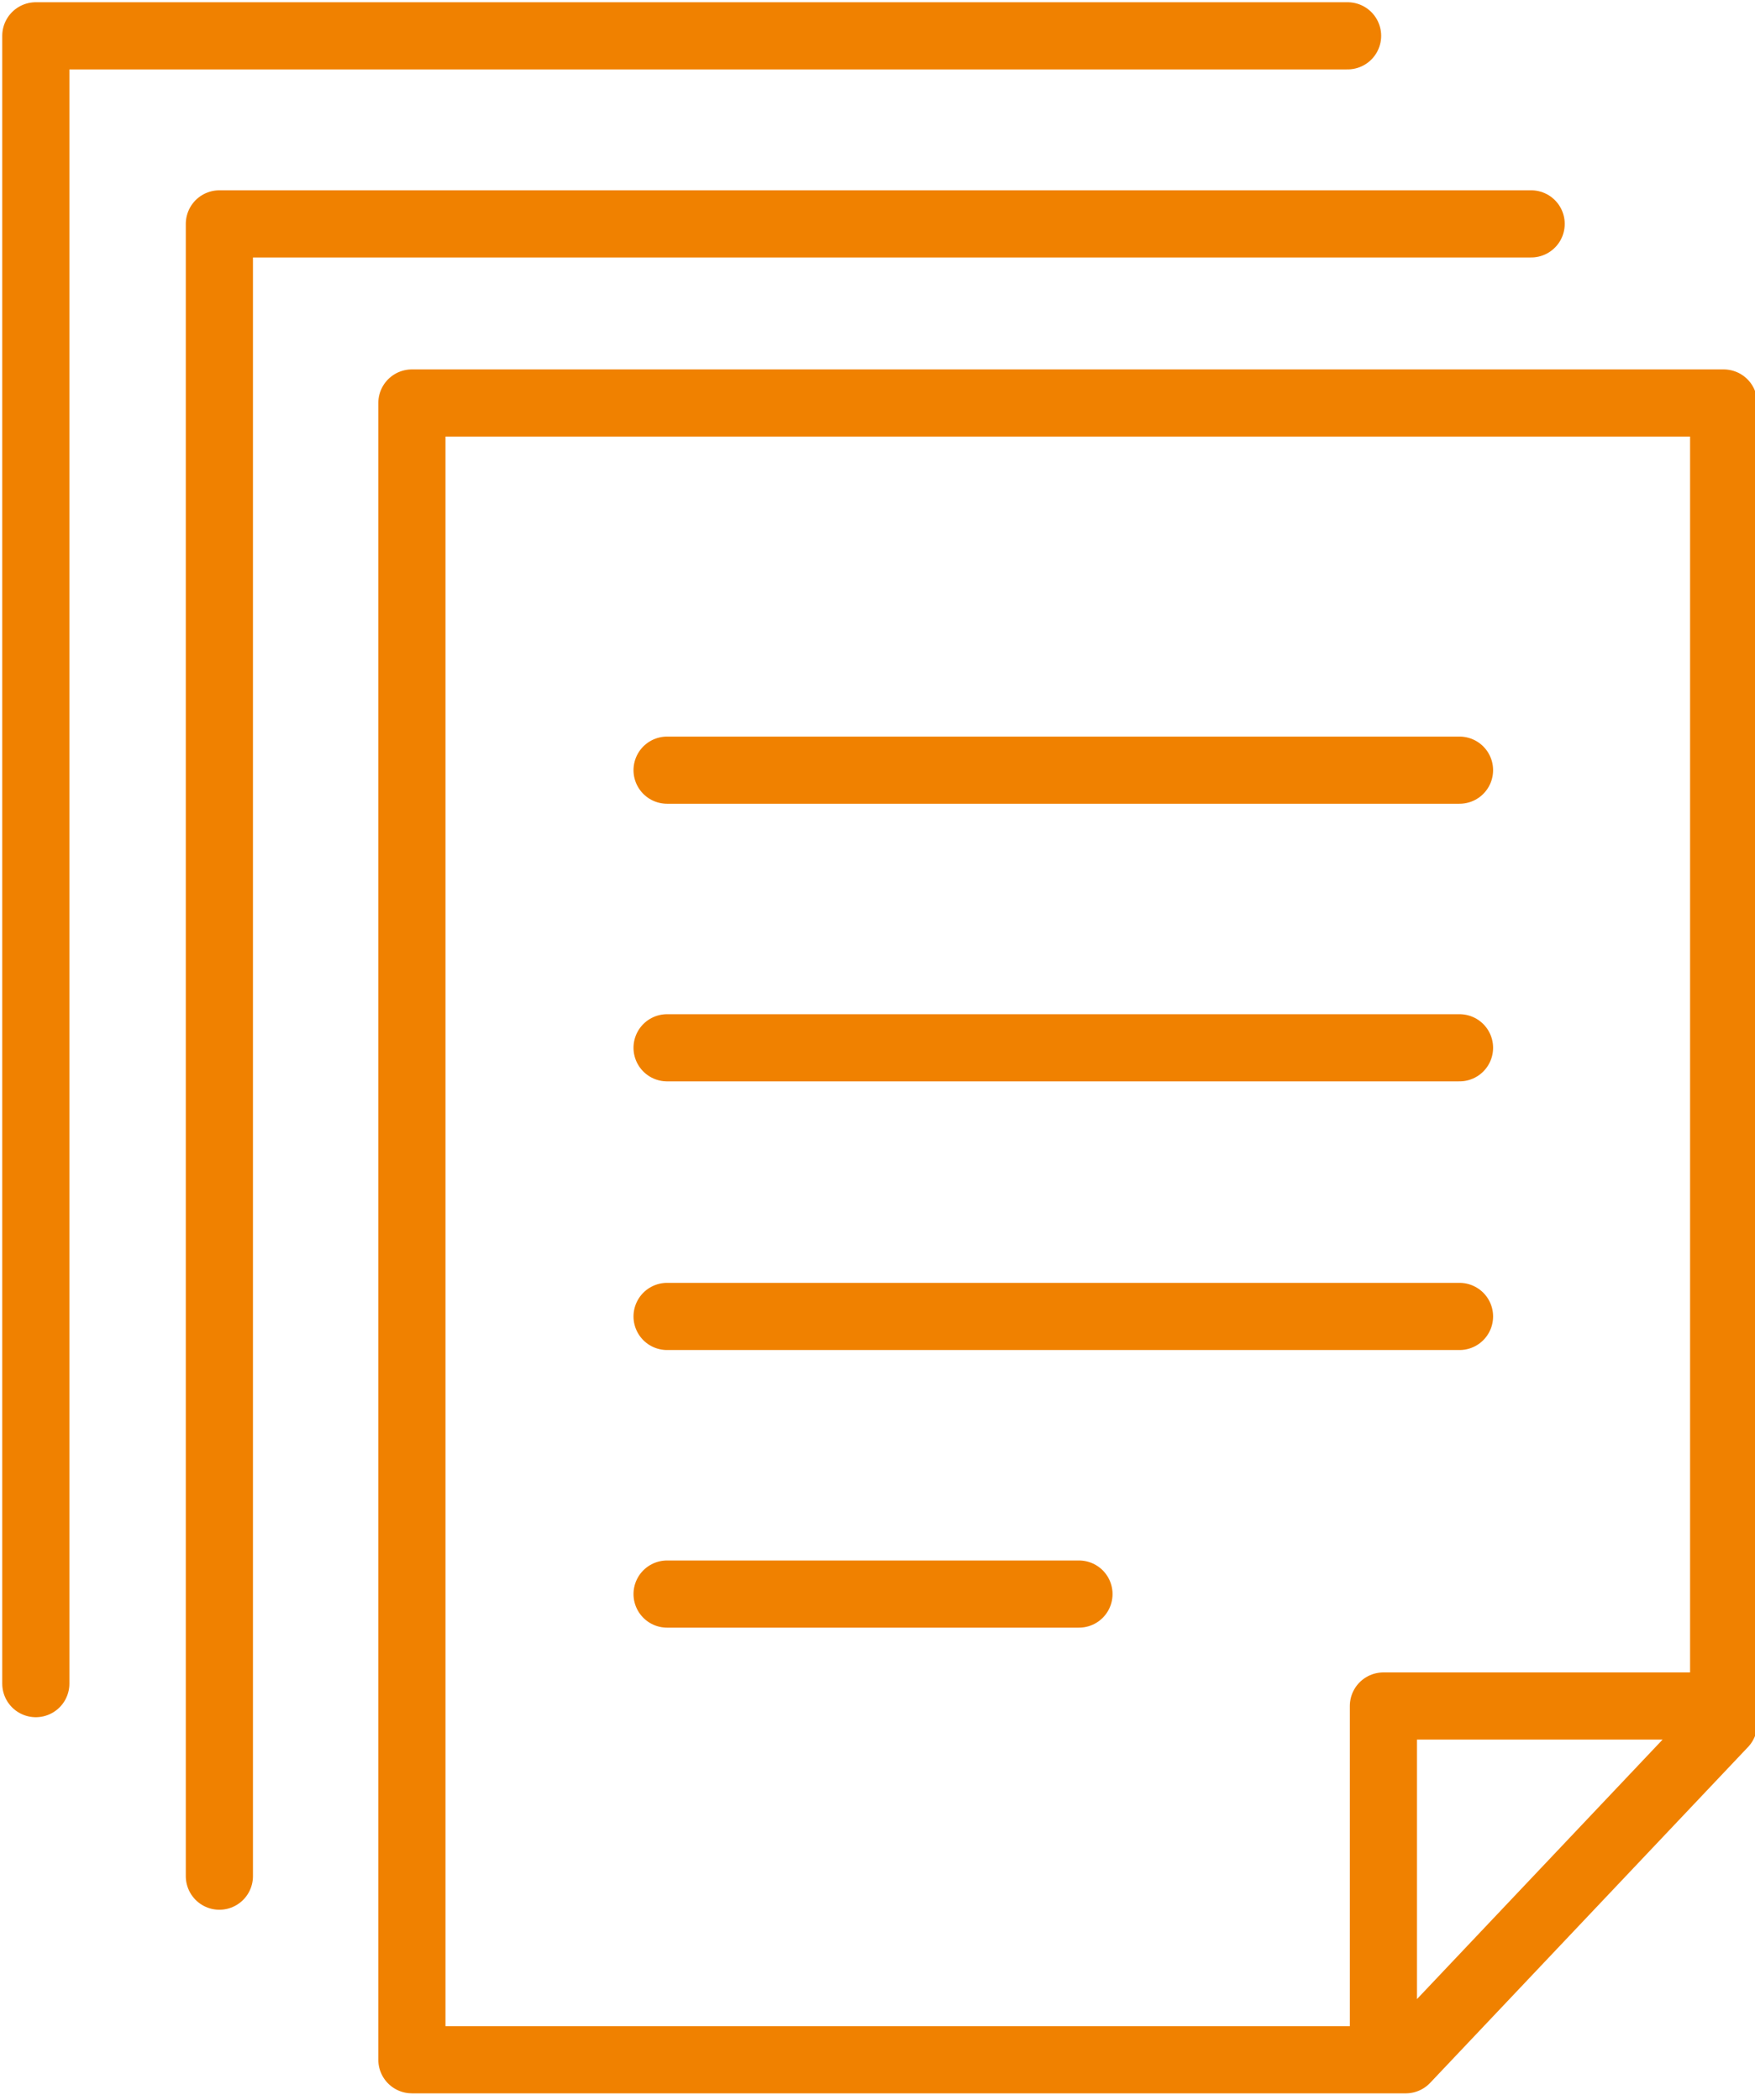 <?xml version="1.0" encoding="UTF-8"?>
<svg xmlns="http://www.w3.org/2000/svg" version="1.1" viewBox="0 0 39.2 46.9" width="39.2" height="46.9" x="0" y="0">
  <defs>
    <style>
      .cls-1 {
        fill: none;
        stroke: #f08100;
        stroke-linecap: round;
        stroke-linejoin: round;
        stroke-width: 1.5px;
      }
    </style>
  </defs>
  <!-- Generator: Adobe Illustrator 28.6.0, SVG Export Plug-In . SVG Version: 1.2.0 Build 709)  -->
  <g>
    <g id="Layer_1">
      <g id="Layer_1-2" data-name="Layer_1">
        <path class="cls-1" d="M38.4,38.1h-7.5v7.8M.8,37.6V.8h29.3M4.9,41.9V5h29.3M9.4,9h29.1v29.5l-7.1,7.5H9.2V9h.1ZM14.9,35.6h9.2M14.9,17.2h17.7M14.9,23.4h17.7M14.9,29.4h17.7"/>
      </g>
    </g>
  </g>
</svg>
